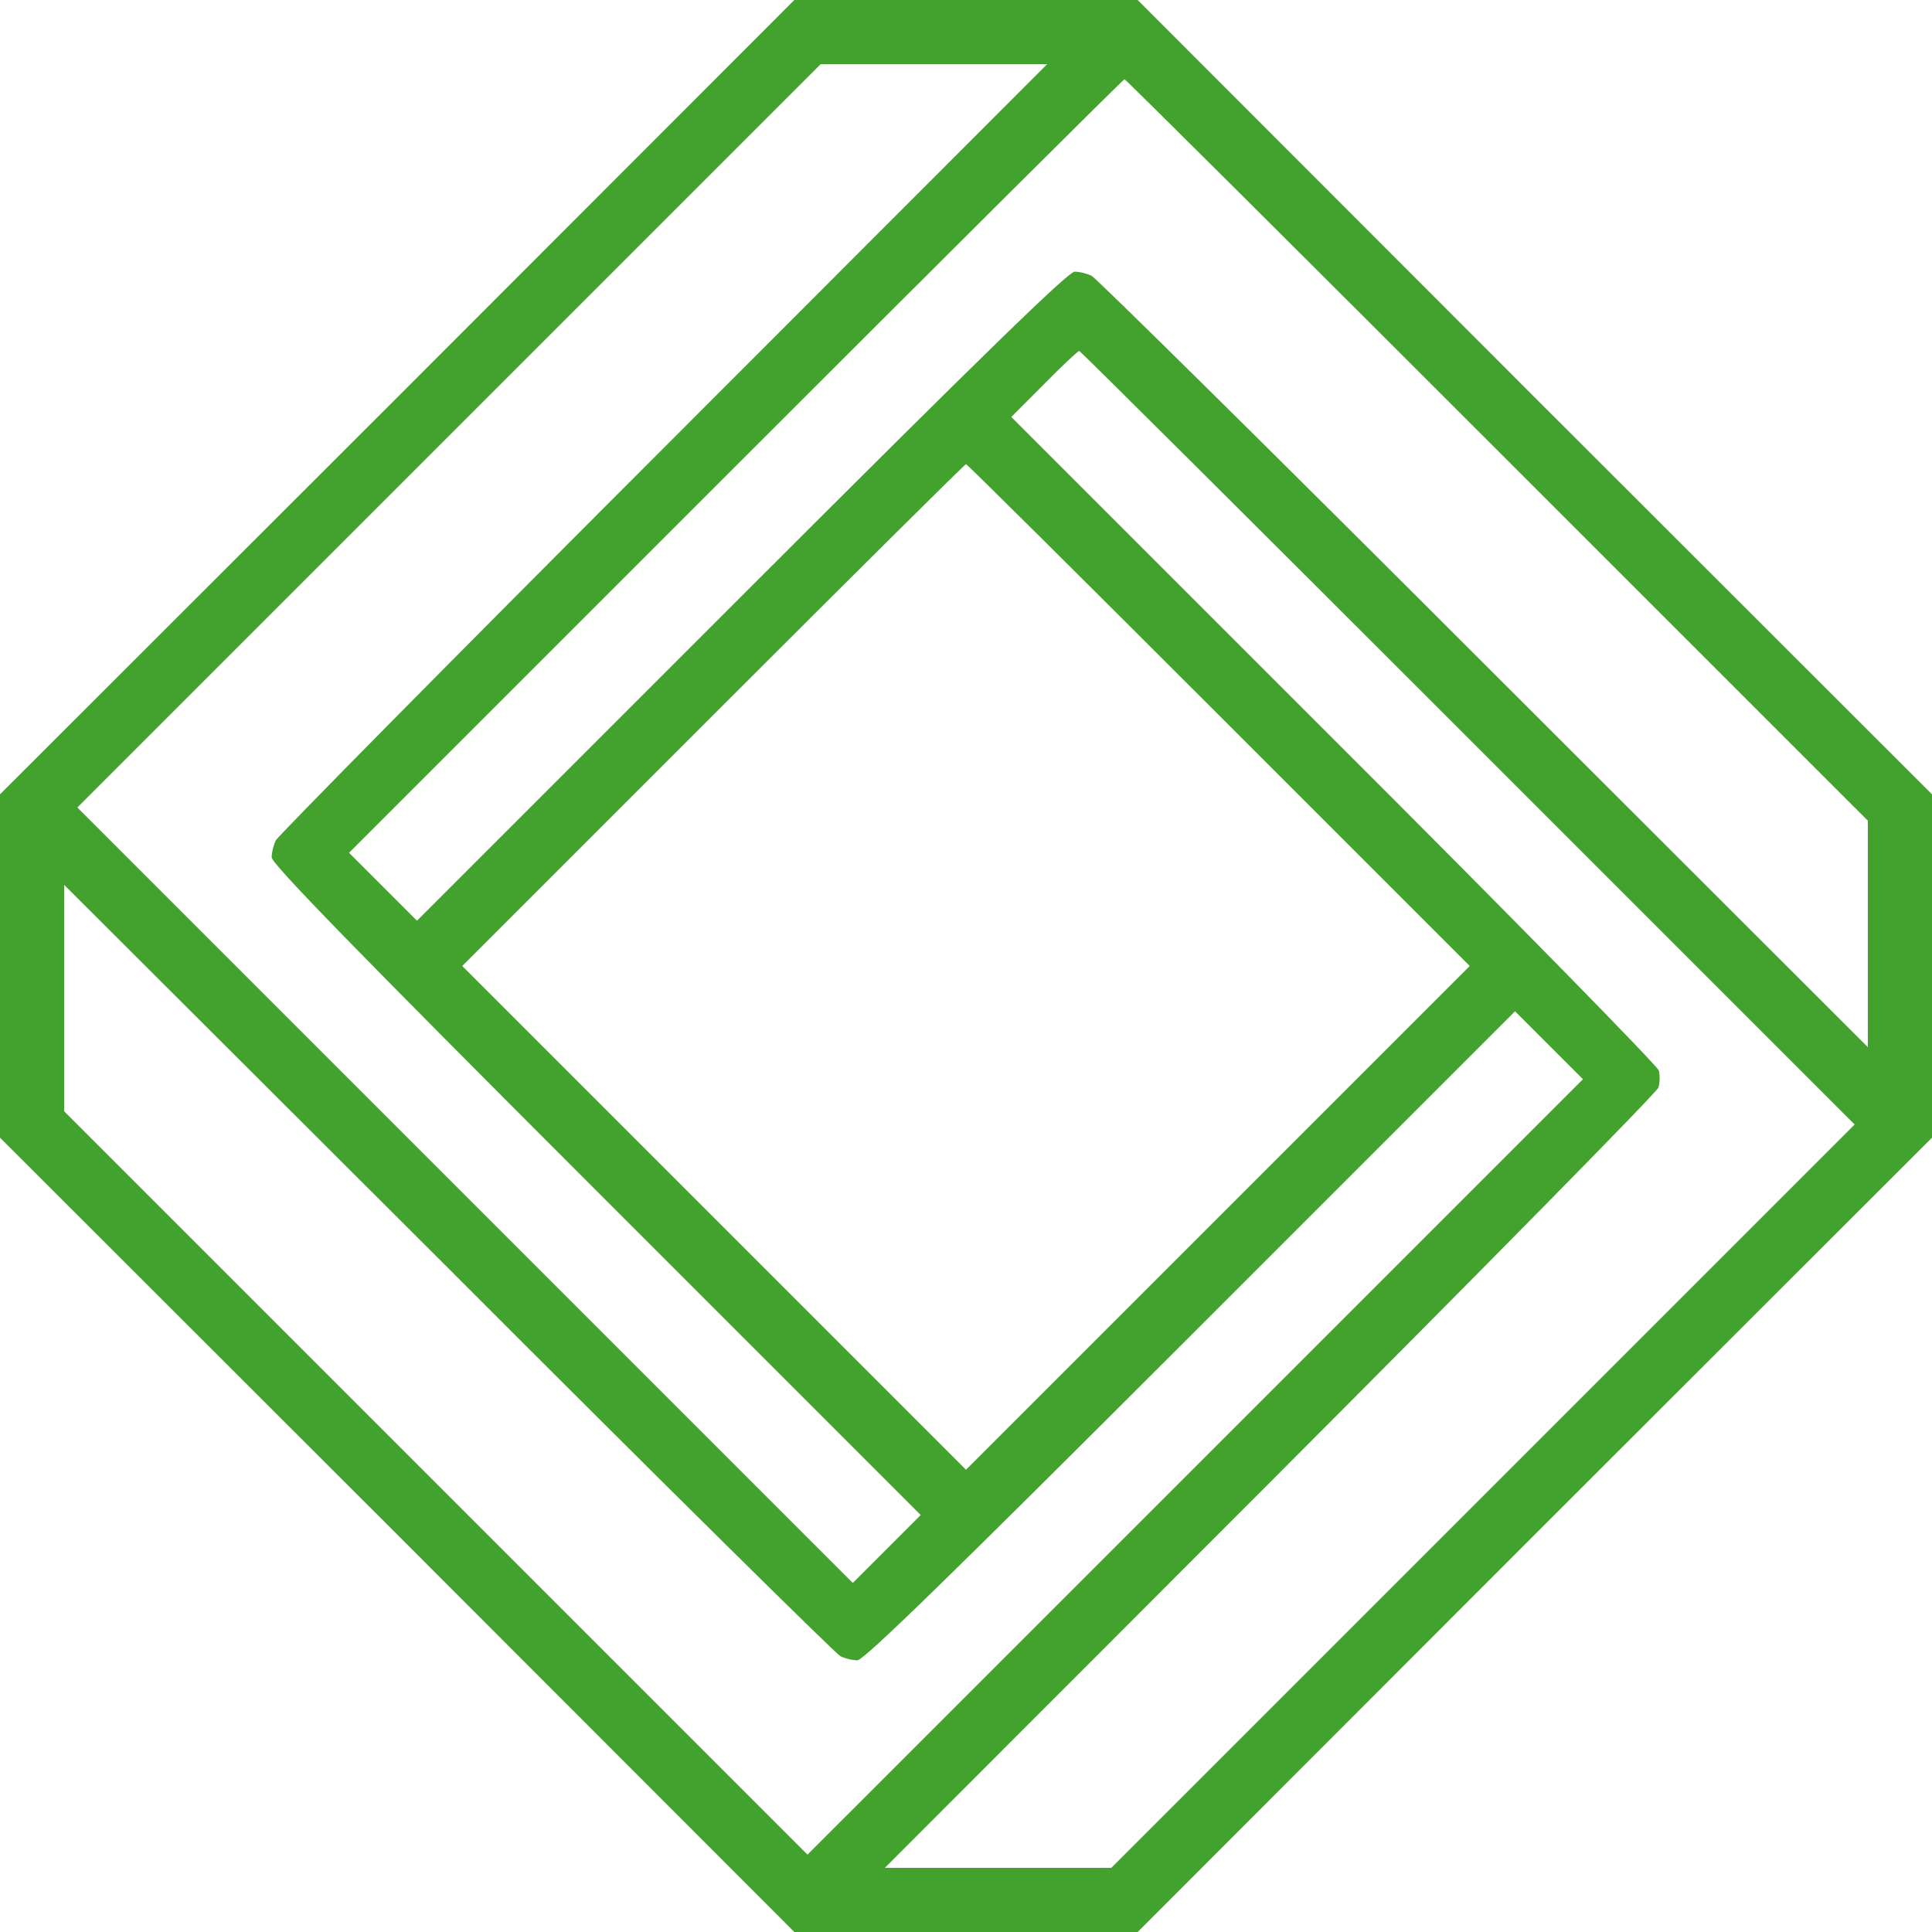 <?xml version="1.0" encoding="UTF-8"?> <svg xmlns="http://www.w3.org/2000/svg" width="50" height="50" viewBox="0 0 50 50" fill="none"> <path d="M10.283 10.283L0 20.557V25V29.443L10.283 39.717L20.557 50H25H29.443L39.717 39.717L50 29.443V25V20.557L39.717 10.283L29.443 0H25H20.557L10.283 10.283ZM17.178 11.592C11.709 17.061 7.197 21.631 7.139 21.748C7.08 21.865 7.031 22.061 7.031 22.188C7.031 22.354 9.16 24.541 15.43 30.811L23.828 39.209L22.949 40.088L22.07 40.967L12.031 30.928L2.002 20.898L11.621 11.279L21.24 1.66H24.17H27.1L17.178 11.592ZM38.74 11.641L48.34 21.24V24.17V27.1L38.408 17.178C32.94 11.709 28.369 7.197 28.252 7.139C28.135 7.08 27.939 7.031 27.812 7.031C27.646 7.031 25.459 9.16 19.189 15.43L10.791 23.828L9.912 22.949L9.033 22.07L19.043 12.06C24.551 6.553 29.072 2.051 29.102 2.051C29.131 2.051 33.467 6.367 38.74 11.641ZM37.988 19.092L47.998 29.102L38.379 38.721L28.76 48.34H25.83H22.9L32.881 38.35C38.359 32.861 42.881 28.271 42.92 28.145C42.959 28.018 42.959 27.822 42.93 27.705C42.9 27.588 39.121 23.73 34.522 19.141L26.172 10.791L27.021 9.941C27.49 9.463 27.9 9.082 27.93 9.082C27.959 9.082 32.48 13.584 37.988 19.092ZM31.543 18.506L38.037 25L31.514 31.523L25 38.037L18.486 31.523L11.963 25L18.457 18.506C22.031 14.932 24.971 12.012 25 12.012C25.029 12.012 27.969 14.932 31.543 18.506ZM21.748 42.861C21.865 42.92 22.061 42.969 22.188 42.969C22.354 42.969 24.541 40.84 30.811 34.57L39.209 26.172L40.088 27.051L40.967 27.93L30.928 37.969L20.898 47.998L11.279 38.379L1.66 28.76V25.83V22.9L11.602 32.822C17.061 38.291 21.631 42.803 21.748 42.861Z" fill="#43A22E"></path> </svg> 